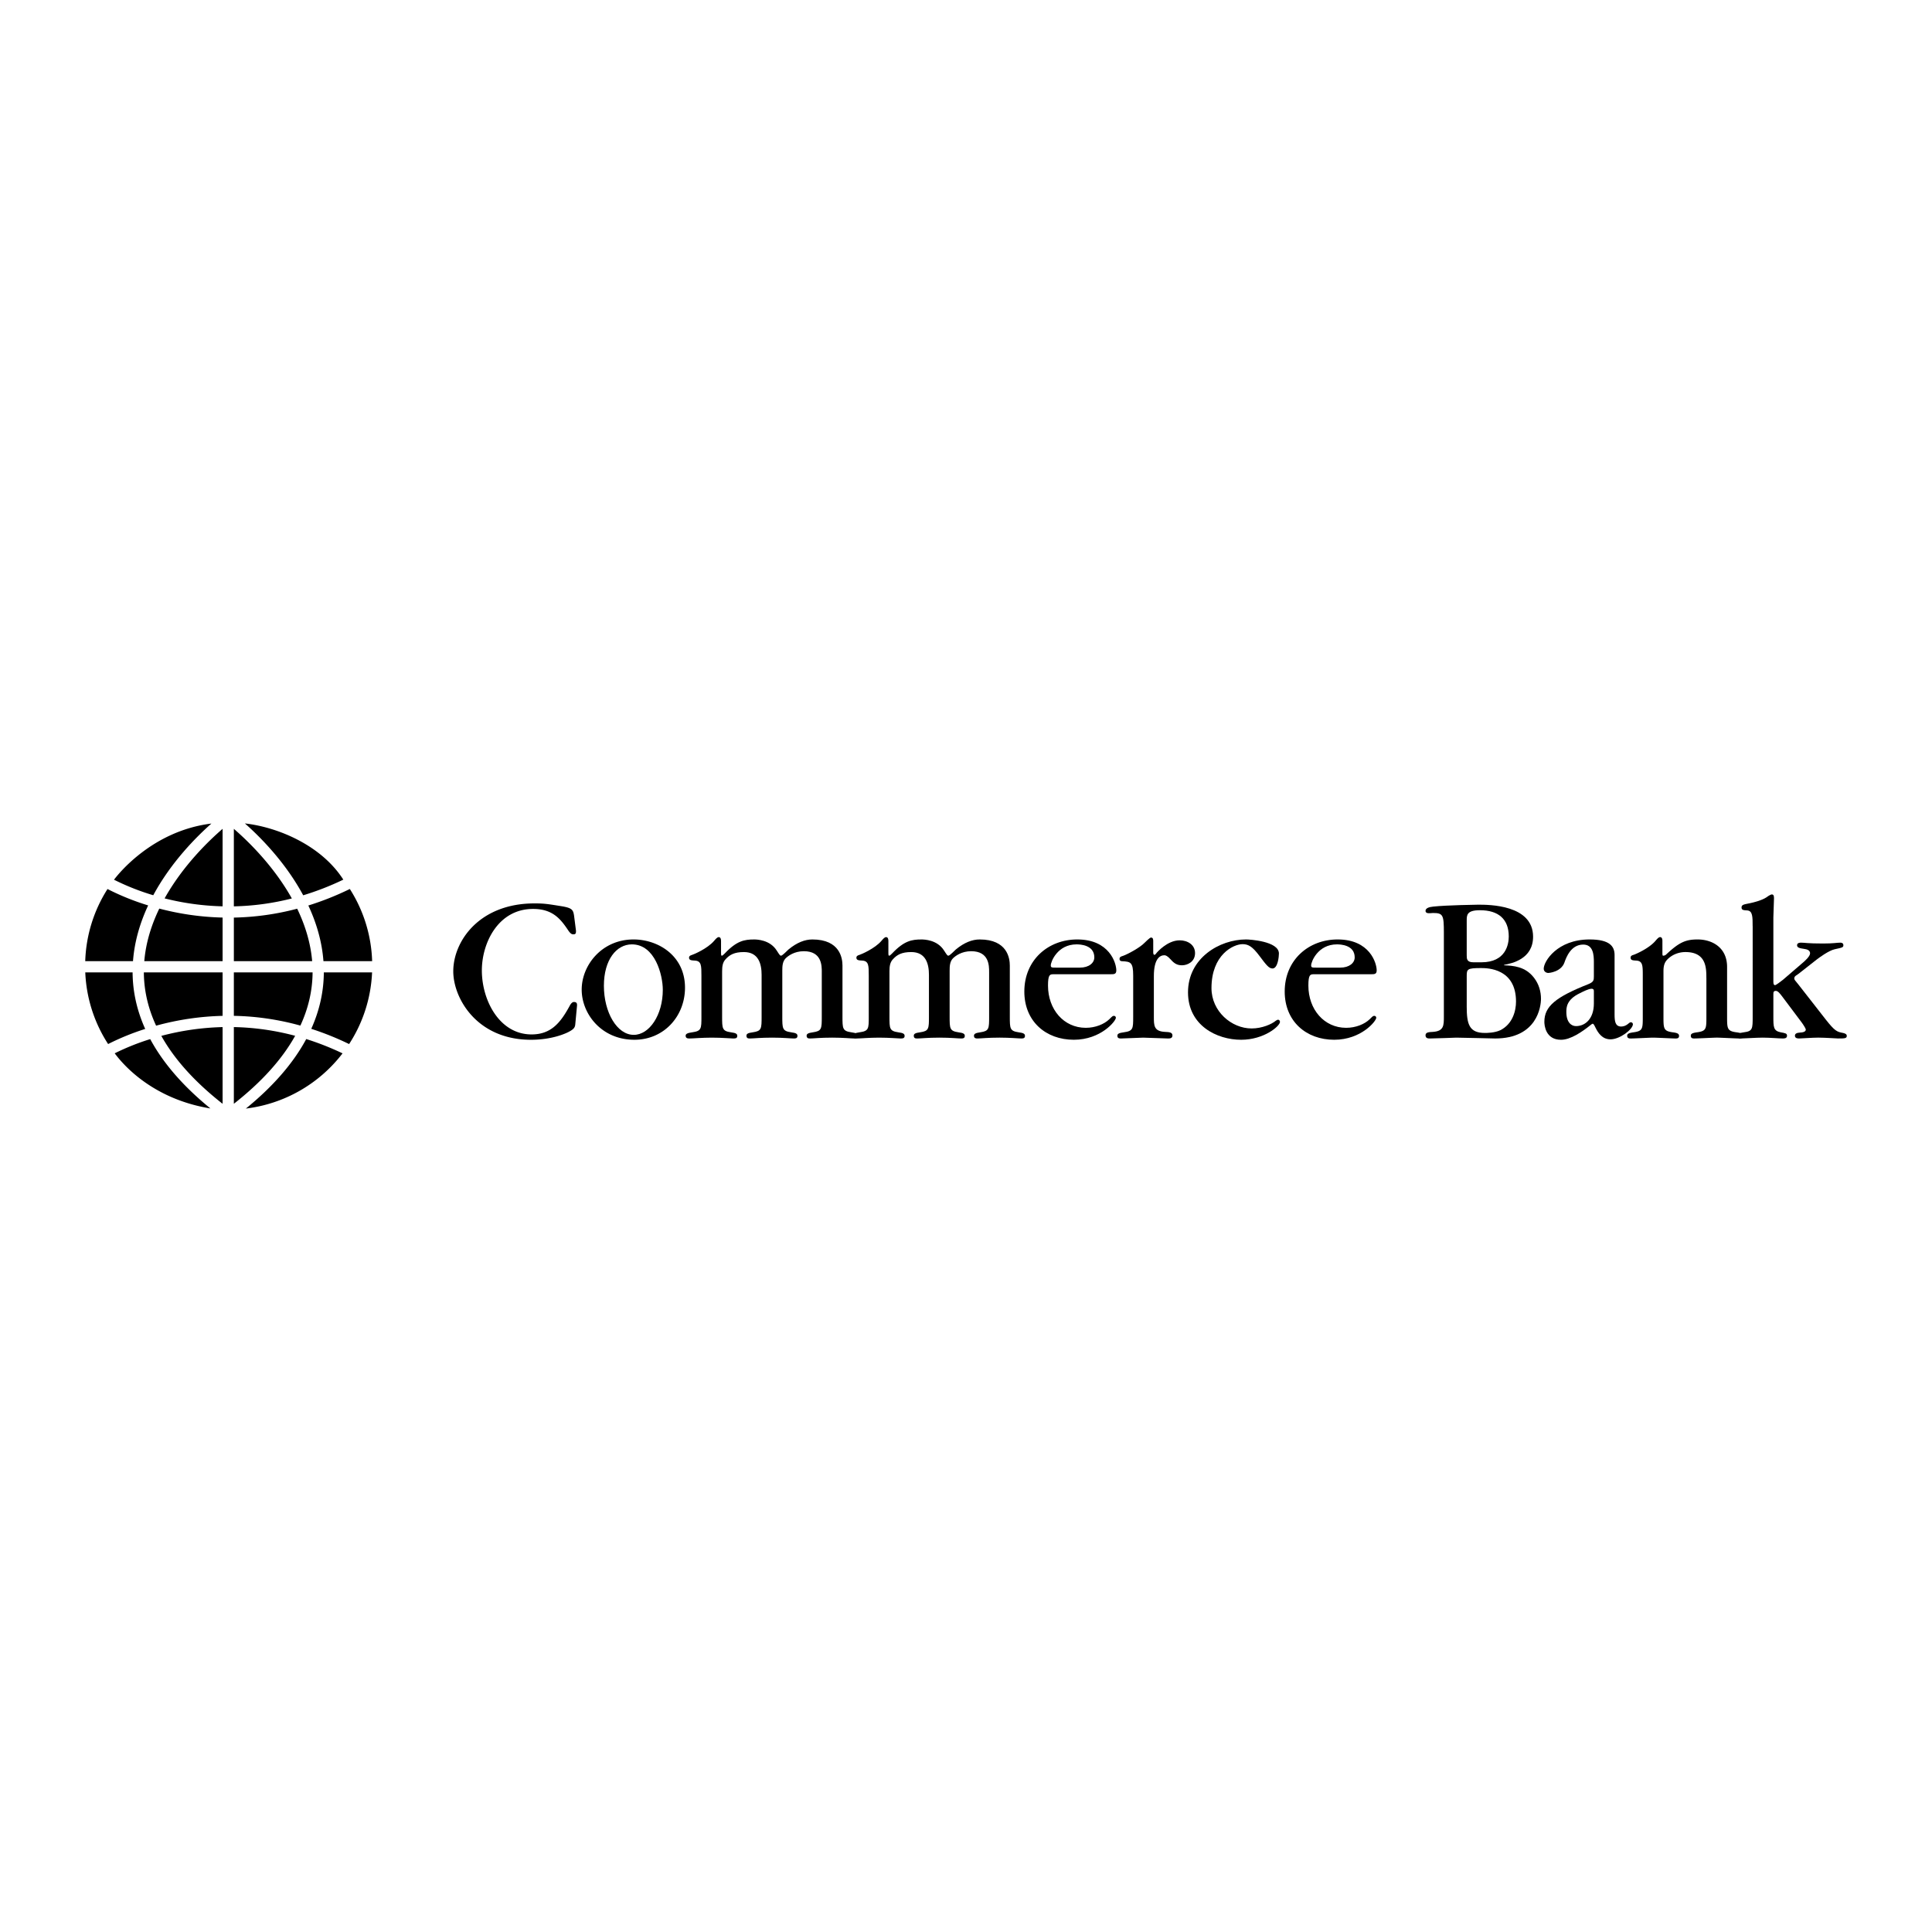 <svg xmlns="http://www.w3.org/2000/svg" width="2500" height="2500" viewBox="0 0 192.756 192.756"><g fill-rule="evenodd" clip-rule="evenodd"><path fill="#fff" d="M0 0h192.756v192.756H0V0z"/><path d="M23.331 91.548a26.675 26.675 0 0 0 6.319-.886c.772 1.6 1.336 3.361 1.494 5.231h-7.812v-4.345h-.001zM23.331 90.427v-7.733c1.351 1.165 3.947 3.654 5.786 6.945a25.558 25.558 0 0 1-5.786.788zM22.208 90.424a26.124 26.124 0 0 1-5.785-.792c1.838-3.29 4.435-5.775 5.785-6.939v7.731zM22.208 91.545v4.348h-7.812c.157-1.875.723-3.64 1.497-5.243 1.793.473 3.928.841 6.315.895zM13.269 95.893H8.504a14.205 14.205 0 0 1 2.223-7.195 24.97 24.97 0 0 0 4.054 1.635c-.791 1.691-1.362 3.56-1.512 5.56zM13.229 97.016c.011 1.926.432 3.809 1.257 5.641a24.78 24.78 0 0 0-3.699 1.508 14.201 14.201 0 0 1-2.279-7.148h4.721v-.001zM14.352 97.016h7.856v4.336a27.458 27.458 0 0 0-6.633.98c-.803-1.732-1.211-3.506-1.223-5.316zM22.208 102.473v7.652c-2.763-2.168-4.804-4.43-6.112-6.775a26.22 26.22 0 0 1 6.112-.877zM23.331 102.471a25.71 25.71 0 0 1 6.117.871c-1.308 2.348-3.351 4.613-6.117 6.783v-7.654zM23.331 101.35v-4.334h7.856c-.012 1.807-.418 3.576-1.218 5.307a26.627 26.627 0 0 0-6.638-.973zM32.309 97.016h4.813a14.228 14.228 0 0 1-2.291 7.15 29.164 29.164 0 0 0-3.776-1.52c.823-1.828 1.242-3.707 1.254-5.63zM32.27 95.893c-.15-1.997-.719-3.862-1.507-5.551a29.085 29.085 0 0 0 4.14-1.648 14.193 14.193 0 0 1 2.225 7.199H32.27zM34.253 87.762a27.855 27.855 0 0 1-4.002 1.561c-1.776-3.299-4.289-5.819-5.817-7.169 3.213.359 7.596 2.135 9.819 5.608zM21.092 82.166c-1.529 1.353-4.03 3.866-5.801 7.152a24.094 24.094 0 0 1-3.917-1.549c.4-.529 3.809-4.874 9.718-5.603zM11.443 105.09a24 24 0 0 1 3.544-1.418c1.294 2.404 3.3 4.715 6.006 6.918-6.291-1.026-9.168-5.004-9.55-5.5zM24.531 110.602c2.715-2.209 4.728-4.527 6.023-6.936 1.182.371 2.391.842 3.622 1.428a14.32 14.32 0 0 1-9.645 5.508zM57.466 92.857c0 .213 0 .362-.255.362-.149 0-.277-.043-.511-.383-.767-1.15-1.555-2.151-3.514-2.151-3.492 0-5.111 3.407-5.111 6.133 0 2.98 1.747 6.387 4.962 6.387 1.959 0 2.896-1.191 3.79-2.832.042-.084.213-.404.426-.404.319 0 .319.191.319.342l-.17 1.809c-.021.299-.063.49-.511.746-.34.213-1.767.873-3.917.873-5.387 0-7.751-4.131-7.751-6.836 0-2.959 2.555-6.771 8.113-6.771.979 0 1.342.064 2.79.298.958.17 1.064.362 1.15.937l.19 1.49zM63.296 103.738c-3.301 0-5.26-2.598-5.26-5.004 0-2.428 2.002-5.004 5.175-5.004 2.427 0 5.132 1.597 5.132 4.813 0 2.832-2.087 5.195-5.047 5.195z"/><path d="M63.232 103.248c1.555 0 2.896-1.98 2.896-4.492 0-1.471-.767-4.536-3.087-4.536-1.533 0-2.79 1.533-2.79 4.132 0 2.64 1.299 4.896 2.981 4.896z" fill="#fff"/><path d="M81.99 96.967c0-.617 0-2.065-1.789-2.065-.958 0-1.576.468-1.831.724-.298.319-.32.766-.32 1.214v4.578c0 1.191 0 1.447.873 1.574.533.064.639.172.639.363 0 .254-.213.254-.362.254-.34 0-1.022-.084-2.172-.084-1.171 0-1.853.084-2.193.084-.17 0-.362 0-.362-.275 0-.191.148-.277.639-.342.873-.127.873-.361.873-1.574v-4.152c0-1.087-.298-2.279-1.768-2.279-.958 0-1.427.276-1.831.724-.277.297-.341.681-.341 1.192v4.516c0 1.191 0 1.447.873 1.574.532.064.639.172.639.363 0 .254-.213.254-.405.254-.276 0-1.064-.084-2.15-.084-.979 0-1.853.084-2.193.084-.17 0-.404 0-.404-.275 0-.191.191-.277.66-.342.916-.127.916-.361.916-1.555V97.35c0-1 0-1.469-.639-1.511-.341-.021-.597-.021-.597-.298 0-.127.085-.213.319-.277.149-.042 1.512-.617 2.172-1.384.149-.171.319-.384.468-.384.191 0 .234.192.234.384v1.043c0 .362 0 .426.085.426.064 0 .17-.107.298-.234 1.192-1.256 1.959-1.384 2.917-1.384.256 0 1.576.021 2.258 1.107.298.468.34.511.426.511.149 0 .639-.533.745-.618.852-.703 1.64-1.001 2.385-1.001 2.768 0 3.002 1.896 3.002 2.598v5.09c0 1.191 0 1.447.874 1.574.532.064.638.172.638.363 0 .254-.212.254-.362.254-.319 0-1.064-.084-2.172-.084-1.214 0-1.853.084-2.193.084-.149 0-.362 0-.362-.275 0-.191.17-.277.639-.342.873-.127.873-.361.873-1.574v-4.451h.001z"/><path d="M98.684 96.967c0-.617 0-2.065-1.789-2.065-.958 0-1.575.468-1.831.724-.298.319-.319.766-.319 1.214v4.578c0 1.191 0 1.447.873 1.574.532.064.639.172.639.363 0 .254-.213.254-.362.254-.341 0-1.022-.084-2.172-.084-1.171 0-1.853.084-2.193.084-.17 0-.362 0-.362-.275 0-.191.149-.277.639-.342.873-.127.873-.361.873-1.574v-4.152c0-1.087-.298-2.279-1.767-2.279-.958 0-1.427.276-1.832.724-.277.297-.34.681-.34 1.192v4.516c0 1.191 0 1.447.873 1.574.532.064.639.172.639.363 0 .254-.213.254-.405.254-.276 0-1.064-.084-2.15-.084-.979 0-1.853.084-2.193.084-.17 0-.404 0-.404-.275 0-.191.191-.277.66-.342.915-.127.915-.361.915-1.555V97.35c0-1 0-1.469-.639-1.511-.341-.021-.596-.021-.596-.298 0-.127.085-.213.319-.277.148-.042 1.512-.617 2.172-1.384.148-.171.319-.384.468-.384.191 0 .234.192.234.384v1.043c0 .362 0 .426.085.426.064 0 .17-.107.298-.234 1.192-1.256 1.959-1.384 2.917-1.384.255 0 1.576.021 2.257 1.107.298.468.341.511.426.511.149 0 .639-.533.745-.618.852-.703 1.64-1.001 2.386-1.001 2.768 0 3.002 1.896 3.002 2.598v5.09c0 1.191 0 1.447.873 1.574.531.064.639.172.639.363 0 .254-.213.254-.361.254-.32 0-1.066-.084-2.174-.084-1.213 0-1.852.084-2.193.084-.148 0-.361 0-.361-.275 0-.191.17-.277.639-.342.873-.127.873-.361.873-1.574v-4.451h-.001zM105.115 97.201c-.363 0-.555.021-.555 1.129 0 2.385 1.576 4.215 3.77 4.215.957 0 1.83-.361 2.342-.852.32-.318.342-.34.469-.34.148 0 .191.127.191.191 0 .32-1.49 2.193-4.195 2.193-2.811 0-4.939-1.854-4.939-4.812 0-3.151 2.385-5.196 5.281-5.196 3.215 0 3.896 2.364 3.896 3.088 0 .383-.234.383-.574.383h-5.686v.001z"/><path d="M107.734 96.541c.914 0 1.447-.469 1.447-1.022 0-1.257-1.447-1.299-1.768-1.299-1.916 0-2.576 1.746-2.576 2.087 0 .234.086.234.574.234h2.323z" fill="#fff"/><path d="M115.057 94.965c0 .127 0 .298.129.298.064 0 .17-.128.191-.17.043-.064 1.086-1.277 2.32-1.277.768 0 1.533.426 1.533 1.277 0 .873-.766 1.214-1.299 1.214-.467 0-.766-.17-1.105-.554-.363-.404-.533-.447-.66-.447-.426 0-1.045.32-1.045 2.087v4.045c0 .873 0 1.449 1.086 1.512.469.021.768.043.768.363 0 .297-.277.297-.447.297-.361 0-2.088-.084-2.471-.084-.318 0-1.873.084-2.215.084-.148 0-.361 0-.361-.275 0-.191.148-.277.639-.342.938-.127.938-.361.938-1.555v-4.109c0-1.341-.277-1.383-1.086-1.426-.064 0-.277 0-.277-.235 0-.148.086-.234.34-.298.49-.17 1.705-.83 2.15-1.299.043-.042.533-.532.641-.532.213 0 .232.17.232.362v1.064h-.001z"/><path d="M124.873 102.609c1.045 0 2.002-.426 2.408-.766.041-.021.148-.107.232-.107.086 0 .191.086.191.213 0 .426-1.596 1.789-3.875 1.789-2.428 0-5.301-1.428-5.301-4.729 0-3.427 3.15-5.28 5.791-5.28.34 0 3.279.17 3.279 1.405 0 .298-.107 1.491-.639 1.491-.361 0-.617-.341-1.32-1.277-.66-.873-1.064-1.15-1.66-1.15-.938 0-3.109 1.064-3.109 4.385.001 2.323 2.003 4.026 4.003 4.026zM131.09 97.201c-.361 0-.553.021-.553 1.129 0 2.385 1.576 4.215 3.768 4.215.959 0 1.832-.361 2.344-.852.318-.318.34-.34.469-.34.148 0 .191.127.191.191 0 .32-1.49 2.193-4.195 2.193-2.811 0-4.939-1.854-4.939-4.812 0-3.151 2.385-5.196 5.279-5.196 3.217 0 3.898 2.364 3.898 3.088 0 .383-.234.383-.576.383h-5.686v.001z"/><path d="M133.709 96.541c.916 0 1.449-.469 1.449-1.022 0-1.257-1.449-1.299-1.768-1.299-1.916 0-2.576 1.746-2.576 2.087 0 .234.084.234.574.234h2.321z" fill="#fff"/><path d="M144.055 93.049c0-1.767-.084-1.959-1.086-1.959-.234.021-.383.021-.426.021-.041 0-.318 0-.318-.234 0-.256.318-.383.766-.426 1.342-.148 4.473-.191 4.494-.191 1.064 0 5.471 0 5.471 3.194 0 2.214-2.086 2.662-2.895 2.81v.043c.916.043 2.107.106 2.98 1.234.512.66.703 1.406.703 2.109 0 .744-.361 3.959-4.578 3.959-.234 0-3.258-.084-3.875-.084 0 0-2.215.084-2.619.084-.17 0-.447 0-.447-.318 0-.299.318-.32.766-.342 1.064-.084 1.064-.639 1.064-1.531v-8.369z"/><path d="M147.803 96.008c2.428 0 2.727-1.788 2.727-2.576 0-1.725-1.023-2.619-2.875-2.619-1.32 0-1.32.49-1.32 1.043v3.449c0 .341 0 .702.66.702h.808v.001zM146.334 100.416c0 1.789.256 2.641 1.811 2.641.17 0 .979 0 1.553-.277 1.215-.617 1.555-1.916 1.555-2.854 0-3.3-2.832-3.342-3.471-3.342-1.426 0-1.447.105-1.447.852v2.98h-.001z" fill="#fff"/><path d="M159.021 96.008c0-.745-.062-1.767-1.064-1.767-1.234 0-1.703 1.299-1.873 1.788-.342.959-1.576 1.043-1.598 1.043-.234 0-.469-.148-.469-.426 0-.723 1.342-2.917 4.578-2.917 2.002 0 2.492.682 2.492 1.555v5.94c0 .66.064 1.193.66 1.193.234 0 .447-.086.617-.213.234-.191.256-.213.361-.213.129 0 .191.127.191.191 0 .512-1.299 1.512-2.234 1.512-.83 0-1.236-.639-1.49-1.15-.193-.404-.234-.404-.299-.404-.043 0-.148.086-.148.086-.895.723-2.045 1.512-3.004 1.512-1.555 0-1.66-1.469-1.66-1.789 0-1.555 1.129-2.471 4.408-3.77.51-.213.531-.383.531-.766v-1.405h.001z"/><path d="M159.021 98.883c0-.213-.127-.234-.234-.234-.297 0-.83.277-1.17.447-1.342.639-1.342 1.449-1.342 1.873 0 1.023.49 1.406.959 1.406.957 0 1.787-.766 1.787-2.256v-1.236z" fill="#fff"/><path d="M170.244 97.584c0-1 0-2.597-2.086-2.597-.641 0-1.299.234-1.789.724-.32.319-.404.681-.404 1.192v4.516c0 1.191 0 1.447.914 1.574.533.064.639.172.639.363 0 .254-.211.254-.361.254-.318 0-1.832-.084-2.236-.084-.318 0-1.852.084-2.193.084-.17 0-.383 0-.383-.275 0-.191.17-.277.639-.342.916-.127.916-.361.916-1.555V97.35c0-1 0-1.469-.639-1.511-.34-.021-.574-.021-.574-.298 0-.127.062-.213.297-.277.15-.042 1.512-.617 2.172-1.384.15-.171.32-.384.469-.384.191 0 .234.192.234.384v1.043c0 .362 0 .426.086.426a.428.428 0 0 0 .297-.128c1.299-1.214 1.938-1.491 3.131-1.491 1.406 0 2.939.767 2.939 2.747v4.941c0 1.191 0 1.447.914 1.574.533.064.639.172.639.363 0 .254-.213.254-.361.254-.32 0-1.873-.084-2.215-.084-.318 0-1.873.084-2.236.084-.148 0-.361 0-.361-.275 0-.191.148-.277.639-.342.916-.127.916-.361.916-1.555v-3.853h-.003z"/><path d="M174.861 92.41c0-.937 0-1.533-.531-1.576-.404-.021-.576-.042-.576-.298s.191-.298.746-.405c.553-.106 1.299-.319 1.725-.596.021-.021.404-.298.553-.298.213 0 .213.234.213.405 0 .276-.062 1.64-.062 1.895v6.303c0 .234 0 .447.17.447.105 0 .617-.404.787-.533l1.854-1.596c.34-.277.852-.746.852-1.044s-.277-.405-.617-.447c-.49-.064-.682-.149-.682-.362 0-.256.318-.256.404-.256.383 0 .596.085 2.193.085 1.086 0 1.342-.085 1.725-.085.127 0 .299.042.299.256 0 .213-.086.234-.873.404-.576.128-1.512.81-1.811 1.043l-1.789 1.405-.277.191c-.105.086-.148.148-.148.299 0 .084.107.213.426.596l2.727 3.492c.893 1.129 1.107 1.213 1.703 1.32.191.043.383.107.383.299 0 .254-.234.254-.873.254-.17 0-1.256-.084-1.98-.084-.639 0-1.617.084-1.895.084-.129 0-.426 0-.426-.275 0-.191.148-.299.574-.32.129 0 .512-.043.512-.297 0-.086-.234-.469-.426-.725l-1.854-2.471c-.256-.34-.488-.66-.701-.66-.256 0-.256.148-.256.385v2.172c0 1.043 0 1.426.723 1.574.469.086.639.107.639.342 0 .275-.275.275-.426.275-.404 0-1.234-.084-2-.084-.66 0-1.811.084-2.152.084-.148 0-.361 0-.361-.275 0-.191.148-.277.639-.342.873-.105.873-.361.873-1.555V92.41h-.004z"/></g></svg>